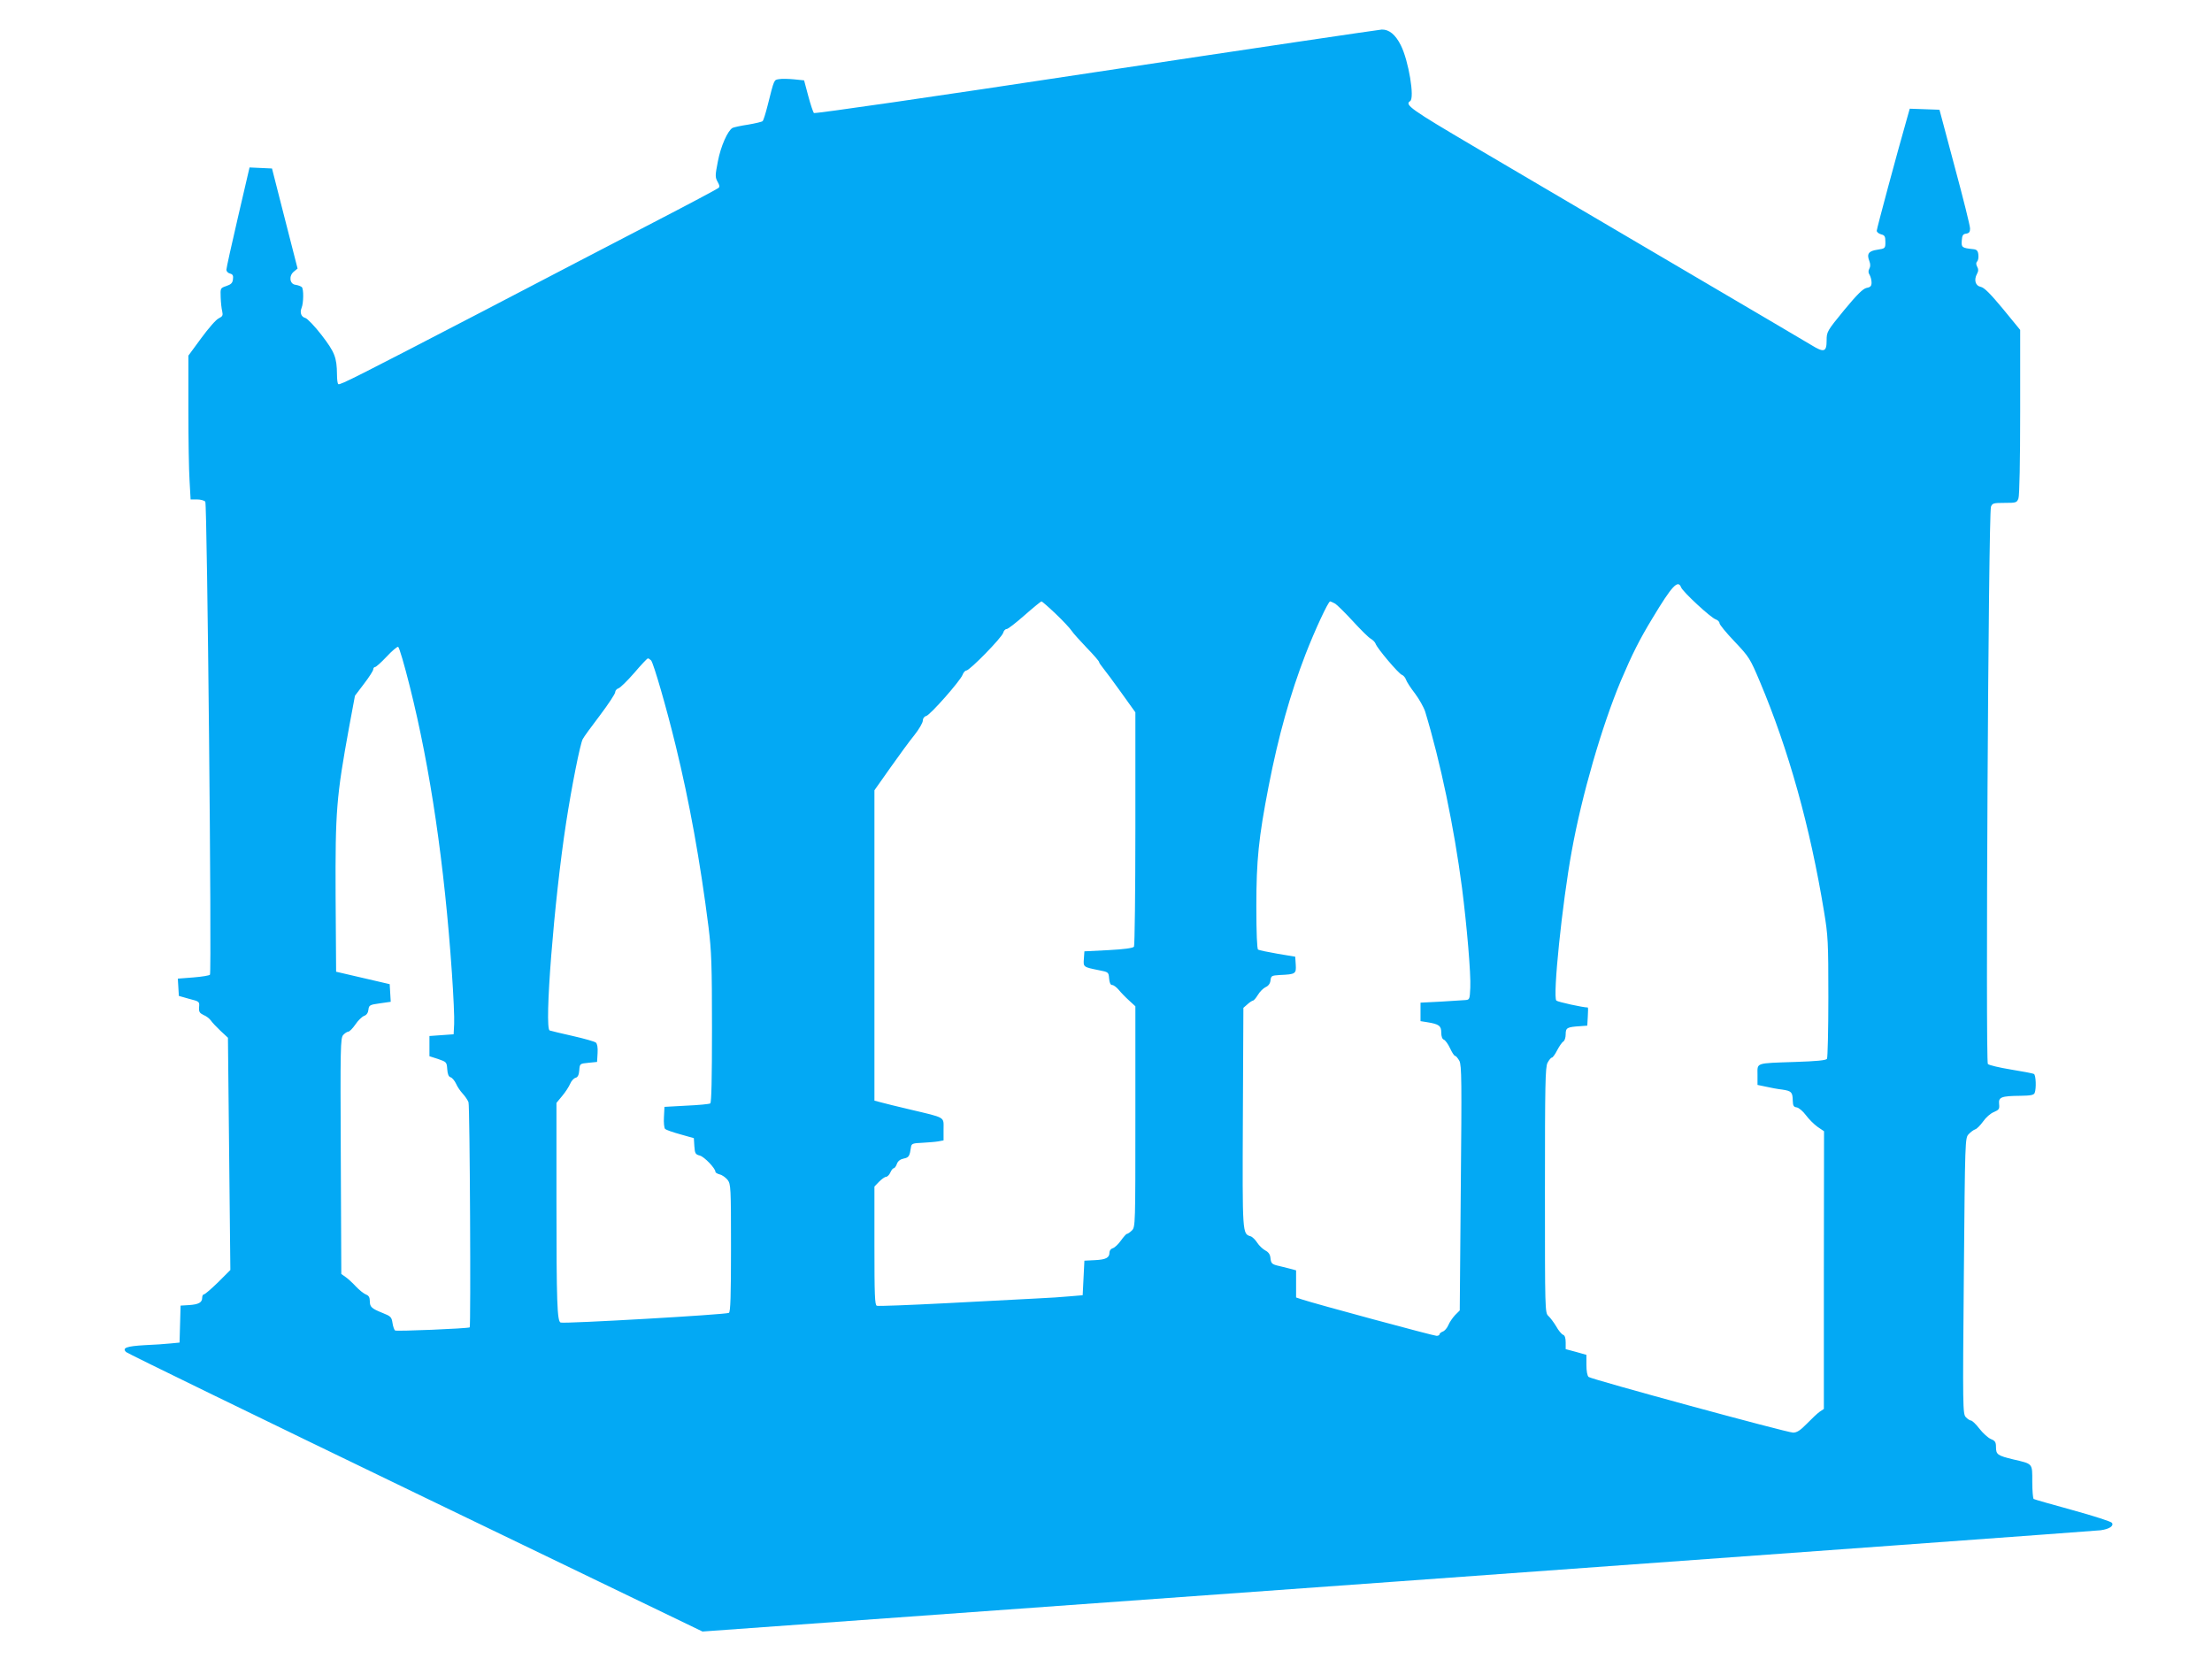 <?xml version="1.0" standalone="no"?>
<!DOCTYPE svg PUBLIC "-//W3C//DTD SVG 20010904//EN"
 "http://www.w3.org/TR/2001/REC-SVG-20010904/DTD/svg10.dtd">
<svg version="1.0" xmlns="http://www.w3.org/2000/svg"
 width="1280pt" height="960pt" viewBox="0 0 1280 960"
 preserveAspectRatio="xMidYMid meet">
<g transform="translate(0,960) scale(0.1,-0.1)"
fill="#03a9f4" stroke="none">
<path d="M6342 9183 c-948 -144 -1627 -242 -1632 -237 -5 5 -20 50 -33 99
l-24 90 -59 6 c-32 3 -71 4 -86 1 -30 -5 -27 3 -67 -156 -11 -43 -23 -82 -28
-87 -4 -4 -42 -13 -83 -20 -41 -6 -82 -15 -91 -19 -28 -16 -68 -105 -85 -194
-16 -82 -16 -91 -2 -117 12 -21 14 -30 5 -37 -7 -6 -176 -96 -377 -200 -201
-104 -648 -337 -995 -518 -720 -374 -817 -423 -827 -417 -5 2 -8 28 -8 56 -1
99 -13 129 -89 228 -40 52 -83 96 -94 99 -24 6 -33 31 -22 58 12 28 13 112 1
121 -6 5 -22 11 -36 13 -34 4 -40 51 -10 76 l22 18 -74 289 -74 290 -65 3 -65
3 -67 -288 c-37 -158 -67 -295 -67 -304 0 -9 9 -19 21 -22 16 -4 20 -12 17
-33 -2 -21 -11 -30 -38 -39 -35 -12 -35 -12 -33 -66 1 -30 5 -66 9 -81 5 -23
2 -29 -20 -40 -15 -6 -60 -58 -101 -114 l-75 -102 0 -310 c0 -170 3 -357 7
-415 l6 -107 37 0 c21 0 42 -6 48 -13 11 -13 38 -2720 27 -2737 -3 -5 -46 -12
-96 -16 l-90 -7 3 -50 3 -50 60 -17 c59 -15 60 -16 57 -48 -2 -27 3 -34 25
-45 16 -6 35 -21 43 -32 7 -11 33 -38 56 -60 l43 -40 7 -672 7 -672 -71 -71
c-39 -38 -76 -70 -82 -70 -5 0 -10 -8 -10 -19 0 -28 -20 -39 -75 -43 l-50 -3
-3 -107 -3 -107 -52 -5 c-29 -3 -97 -8 -151 -10 -104 -6 -131 -16 -106 -40 8
-8 762 -375 1675 -816 l1660 -801 4025 290 c2214 160 4044 293 4066 296 50 7
77 25 65 43 -4 7 -106 40 -226 73 -120 33 -222 62 -227 65 -4 3 -8 48 -8 99 0
109 5 103 -110 130 -91 22 -100 28 -100 72 0 28 -5 36 -30 46 -16 7 -46 34
-66 60 -20 26 -42 47 -49 47 -6 0 -20 9 -30 20 -17 19 -18 56 -11 817 7 793 7
798 28 820 12 13 29 25 38 28 10 3 30 24 46 46 15 22 43 47 62 54 30 13 33 18
30 47 -4 39 12 46 123 47 60 1 78 4 83 17 10 26 7 102 -4 109 -6 4 -66 15
-133 26 -67 11 -127 25 -134 32 -14 15 3 3188 18 3225 8 20 15 22 79 22 66 0
71 1 80 26 6 15 10 216 10 500 l0 475 -100 122 c-73 88 -108 123 -128 127 -31
6 -41 40 -22 75 9 16 9 28 1 42 -7 14 -7 23 0 30 6 6 9 23 7 39 -2 22 -9 30
-28 32 -67 7 -71 10 -68 50 2 30 7 38 26 40 17 3 22 10 22 30 0 15 -40 176
-89 357 l-88 330 -86 3 -86 3 -15 -53 c-61 -213 -176 -642 -176 -653 0 -8 11
-17 25 -21 21 -5 25 -12 25 -44 0 -37 -1 -38 -46 -45 -51 -7 -63 -24 -47 -65
7 -18 7 -33 0 -45 -7 -13 -6 -24 2 -36 6 -11 11 -30 11 -44 0 -20 -6 -27 -29
-31 -21 -5 -54 -37 -130 -129 -99 -121 -101 -125 -101 -175 0 -67 -15 -72 -88
-27 -31 19 -327 193 -657 387 -330 194 -670 394 -755 444 -85 50 -327 193
-537 316 -370 218 -407 244 -373 265 27 17 -9 234 -54 323 -31 62 -68 92 -110
91 -17 -1 -761 -111 -1654 -246z m3386 -2982 c10 -26 172 -176 200 -185 12 -4
22 -14 22 -22 0 -8 39 -56 88 -107 84 -89 89 -97 146 -232 166 -394 290 -837
371 -1330 23 -139 25 -174 25 -495 0 -190 -4 -351 -8 -357 -6 -9 -61 -14 -182
-18 -236 -8 -220 -3 -220 -74 l0 -59 48 -10 c26 -6 68 -14 95 -17 54 -8 60
-15 61 -64 1 -29 5 -37 23 -39 12 -2 36 -22 53 -45 17 -23 47 -53 68 -68 l37
-25 -1 -804 0 -803 -24 -16 c-13 -9 -46 -40 -74 -69 -38 -39 -58 -52 -80 -52
-35 0 -1166 308 -1183 322 -8 6 -13 34 -13 69 l0 59 -60 17 -60 16 0 39 c0 25
-5 41 -15 44 -9 4 -27 25 -40 49 -14 23 -34 50 -45 60 -20 18 -20 32 -20 727
0 616 2 713 15 738 9 17 20 30 25 30 5 0 19 19 31 43 12 23 28 46 35 50 8 4
14 23 14 42 0 38 8 42 85 47 l40 3 3 53 c2 28 2 52 0 52 -27 0 -174 32 -182
40 -22 22 34 565 89 865 58 322 174 722 284 985 66 155 108 239 184 364 112
186 147 224 165 177z m-3619 -153 c42 -40 83 -84 92 -98 9 -14 49 -58 88 -99
39 -40 71 -77 71 -82 0 -4 11 -20 24 -36 13 -16 61 -80 105 -142 l81 -113 0
-671 c0 -370 -4 -678 -8 -685 -6 -8 -53 -15 -148 -20 l-139 -7 -3 -43 c-4 -48
-3 -48 86 -66 56 -11 57 -11 60 -48 2 -25 8 -38 18 -38 8 0 24 -12 37 -27 12
-15 39 -43 60 -62 l37 -34 0 -639 c0 -625 0 -638 -20 -658 -11 -11 -24 -20
-29 -20 -4 0 -20 -18 -35 -39 -15 -21 -36 -41 -47 -44 -11 -3 -19 -14 -19 -25
0 -30 -20 -41 -85 -44 l-60 -3 -5 -100 -5 -100 -71 -6 c-40 -4 -130 -10 -200
-13 -71 -4 -304 -16 -517 -27 -214 -11 -395 -18 -403 -15 -12 4 -14 63 -14
348 l0 342 27 28 c15 15 33 28 40 28 7 0 19 11 25 25 6 14 15 25 20 25 5 0 13
11 18 25 6 17 20 27 40 31 30 6 34 14 42 69 3 17 12 20 63 22 33 2 75 5 93 8
l32 6 0 64 c0 74 16 65 -195 115 -71 17 -147 35 -167 41 l-38 10 0 898 0 898
91 129 c50 71 113 157 140 190 27 34 49 72 49 84 0 13 8 24 20 27 23 6 196
202 210 238 5 14 15 25 22 25 19 0 205 190 213 218 3 12 12 22 20 22 8 0 54
36 104 80 50 44 94 80 98 80 3 0 41 -33 82 -72z m1617 59 c11 -7 57 -52 103
-102 45 -49 91 -95 103 -101 12 -7 25 -20 28 -29 9 -27 133 -173 152 -180 9
-3 20 -16 24 -28 4 -12 27 -48 52 -80 24 -32 51 -80 59 -105 88 -290 167 -667
213 -1019 28 -219 52 -498 48 -578 -3 -67 -4 -70 -28 -72 -14 -1 -78 -5 -142
-9 l-118 -6 0 -54 0 -53 38 -6 c69 -11 82 -21 82 -60 0 -23 6 -38 15 -41 9 -4
25 -26 36 -50 11 -24 24 -44 29 -44 5 0 16 -13 25 -29 13 -26 14 -117 8 -737
l-6 -707 -27 -27 c-14 -15 -32 -41 -39 -58 -7 -17 -22 -34 -32 -37 -10 -4 -19
-11 -19 -16 0 -5 -8 -9 -17 -9 -17 0 -706 186 -780 211 l-33 11 0 78 0 79 -37
10 c-21 5 -54 14 -73 18 -30 8 -35 14 -38 41 -2 23 -11 36 -30 46 -15 8 -36
28 -47 45 -11 17 -28 34 -38 37 -48 15 -48 7 -45 687 l3 635 24 21 c13 12 28
21 32 21 4 0 17 15 28 33 11 19 32 39 45 45 16 7 26 21 28 39 3 26 6 28 53 31
93 4 96 7 93 60 l-3 46 -102 17 c-56 10 -107 20 -113 24 -6 4 -10 94 -10 251
0 266 13 395 71 694 57 293 125 534 214 765 54 139 131 305 142 305 4 -1 17
-6 29 -13z m-5355 -478 c119 -473 201 -1032 244 -1659 9 -129 15 -262 13 -295
l-3 -60 -70 -5 -70 -5 0 -58 0 -59 50 -16 c49 -17 50 -18 53 -59 2 -29 8 -44
20 -47 9 -3 23 -20 31 -37 7 -17 25 -43 38 -57 14 -15 29 -37 34 -50 8 -20 14
-1300 7 -1303 -15 -7 -425 -24 -432 -18 -5 4 -12 24 -15 45 -5 33 -11 38 -56
56 -65 26 -75 35 -75 69 0 21 -6 32 -22 38 -13 5 -39 26 -59 47 -20 22 -47 46
-60 55 l-24 17 -3 682 c-3 633 -2 683 14 701 9 10 23 19 29 19 7 0 25 18 41
41 15 23 38 45 50 50 15 5 24 18 26 36 3 26 7 29 66 37 l63 9 -3 51 -3 51
-155 36 -155 36 -3 441 c-2 489 4 569 79 979 l33 177 53 70 c29 38 53 75 53
83 0 7 5 13 10 13 6 0 36 27 67 60 31 33 61 59 67 57 6 -2 36 -104 67 -228z
m1397 149 c15 -20 88 -271 142 -493 79 -323 142 -670 190 -1050 17 -138 20
-218 20 -587 0 -286 -3 -429 -10 -433 -6 -4 -68 -10 -138 -13 l-127 -7 -3 -59
c-2 -32 1 -63 7 -69 5 -5 44 -19 88 -31 l78 -22 3 -47 c3 -42 6 -47 32 -54 26
-7 90 -74 90 -94 0 -5 11 -11 25 -15 14 -3 34 -18 45 -31 19 -25 20 -42 20
-393 0 -282 -3 -370 -12 -377 -13 -10 -953 -64 -974 -56 -20 7 -24 119 -24
699 l0 572 33 40 c19 22 39 54 46 70 7 17 21 32 31 35 13 3 20 16 22 43 3 39
3 39 53 44 l50 5 3 51 c2 33 -2 54 -10 61 -7 6 -67 23 -133 38 -66 15 -126 29
-134 32 -33 9 25 750 95 1203 32 208 81 455 96 483 6 12 51 74 100 138 48 64
88 124 88 134 0 9 9 19 19 22 10 3 51 43 91 89 39 46 75 84 79 84 5 0 13 -6
19 -12z"/>
</g>
</svg>
